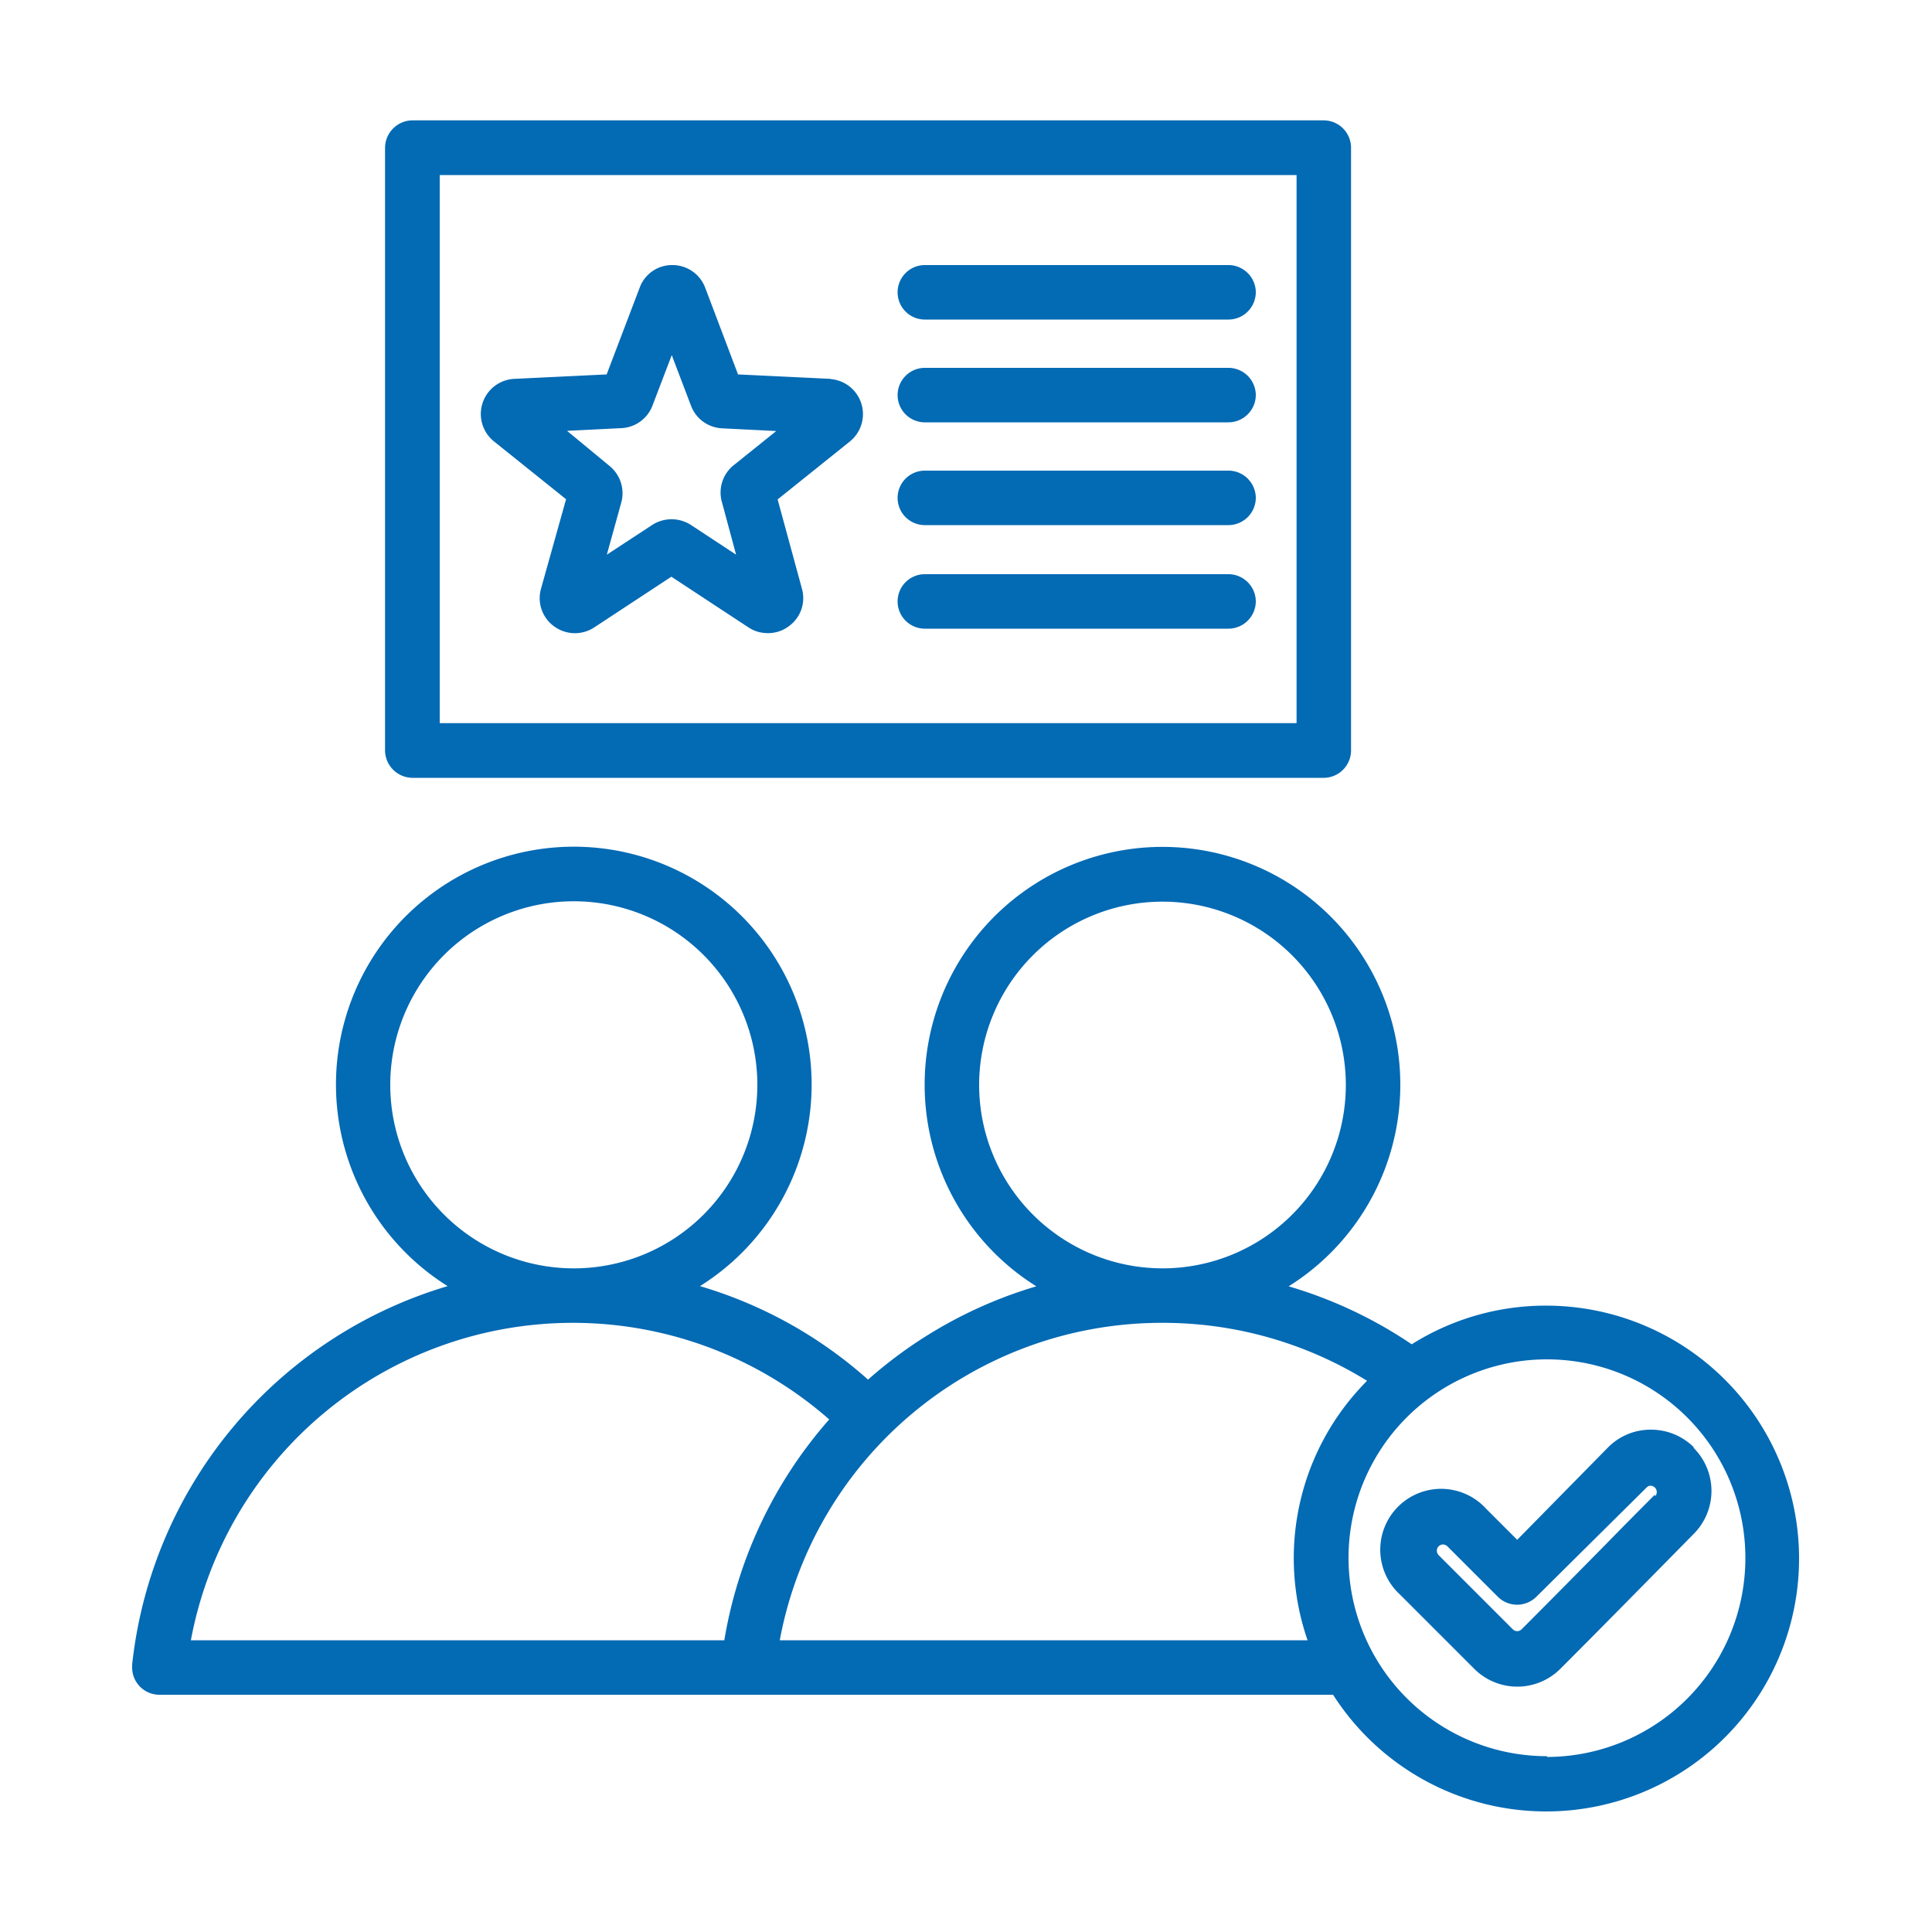 <svg xmlns="http://www.w3.org/2000/svg" id="Layer_1" data-name="Layer 1" viewBox="0 0 100 100"><defs><style>.cls-1{fill:#036ab4;}</style></defs><path class="cls-1" d="M80.07,67.58a13,13,0,0,0-7,2,22.84,22.84,0,0,0-6.37-3,12.31,12.31,0,1,0-13.06,0,22.91,22.91,0,0,0-8.71,4.83,22.68,22.68,0,0,0-8.7-4.84,12.31,12.31,0,1,0-13.06,0A23,23,0,0,0,6.84,86.16h0v.15a1.41,1.41,0,0,0,1.41,1.41H69a13.09,13.09,0,1,0,11-20.14ZM50.68,56.16a9.49,9.49,0,1,1,9.49,9.49h0a9.5,9.5,0,0,1-9.49-9.49Zm-30.48,0a9.5,9.5,0,1,1,9.5,9.49h0A9.5,9.5,0,0,1,20.2,56.16Zm9.49,12.31h0a20.09,20.09,0,0,1,13.23,5A23,23,0,0,0,37.49,84.9H9.88A20.11,20.11,0,0,1,29.69,68.47ZM40.36,84.9A20.11,20.11,0,0,1,60.17,68.47h0a20.07,20.07,0,0,1,10.59,3A13,13,0,0,0,67.68,84.9Zm39.71,6A10.27,10.27,0,1,1,90.34,80.67,10.29,10.29,0,0,1,80.07,90.94Zm7.59-16A3.13,3.13,0,0,0,85.44,74h0a3.09,3.09,0,0,0-2.22.93L78.53,79.7l-1.61-1.61a3.15,3.15,0,1,0-4.45,4.45l3.84,3.84a3.15,3.15,0,0,0,4.45,0c1.46-1.46,2.93-2.95,4.35-4.39l2.56-2.6a3.15,3.15,0,0,0,0-4.44Zm-2,2.46c-.86.86-1.72,1.73-2.57,2.6-1.42,1.44-2.88,2.92-4.33,4.37a.32.32,0,0,1-.46,0l-3.84-3.84a.33.33,0,0,1,0-.45.34.34,0,0,1,.23-.1.37.37,0,0,1,.23.1l2.61,2.61a1.41,1.41,0,0,0,1,.41h0a1.42,1.42,0,0,0,1-.42L85.22,77a.29.29,0,0,1,.22-.1.33.33,0,0,1,.23.55ZM21.35,40.26H68.52a1.42,1.42,0,0,0,1.41-1.42V7.65a1.42,1.42,0,0,0-1.41-1.42H21.35a1.43,1.43,0,0,0-1.42,1.42V38.84A1.43,1.43,0,0,0,21.35,40.26Zm1.41-31.2H67.11V37.43H22.76ZM43,19.61l-4.8-.23-1.7-4.49h0a1.81,1.81,0,0,0-1.7-1.17,1.78,1.78,0,0,0-1.69,1.17l-1.71,4.49-4.79.23a1.82,1.82,0,0,0-1.05,3.23l3.74,3L28,30.48a1.8,1.8,0,0,0,.68,1.94,1.82,1.82,0,0,0,2.07.06l4-2.63,4,2.63a1.78,1.78,0,0,0,1,.29,1.76,1.76,0,0,0,1.07-.35,1.79,1.79,0,0,0,.69-1.94l-1.26-4.63,3.74-3a1.82,1.82,0,0,0-1-3.23Zm-5,4.45A1.81,1.81,0,0,0,37.37,26l.73,2.71-2.34-1.54a1.85,1.85,0,0,0-2,0l-2.35,1.54L32.16,26a1.82,1.82,0,0,0-.62-1.89L29.35,22.3l2.81-.14A1.81,1.81,0,0,0,33.77,21l1-2.62,1,2.63a1.81,1.81,0,0,0,1.61,1.16l2.8.14ZM65,31.13a1.42,1.42,0,0,1-1.42,1.41H47.87a1.41,1.41,0,1,1,0-2.82H63.61A1.42,1.42,0,0,1,65,31.13Zm0-16a1.42,1.42,0,0,1-1.42,1.41H47.87a1.41,1.41,0,1,1,0-2.82H63.61A1.42,1.42,0,0,1,65,15.17Zm0,10.64a1.42,1.42,0,0,1-1.42,1.41H47.87a1.41,1.41,0,1,1,0-2.82H63.61A1.42,1.42,0,0,1,65,25.81Zm0-5.32a1.42,1.42,0,0,1-1.42,1.41H47.87a1.41,1.41,0,1,1,0-2.82H63.61A1.42,1.42,0,0,1,65,20.49Z"></path></svg>